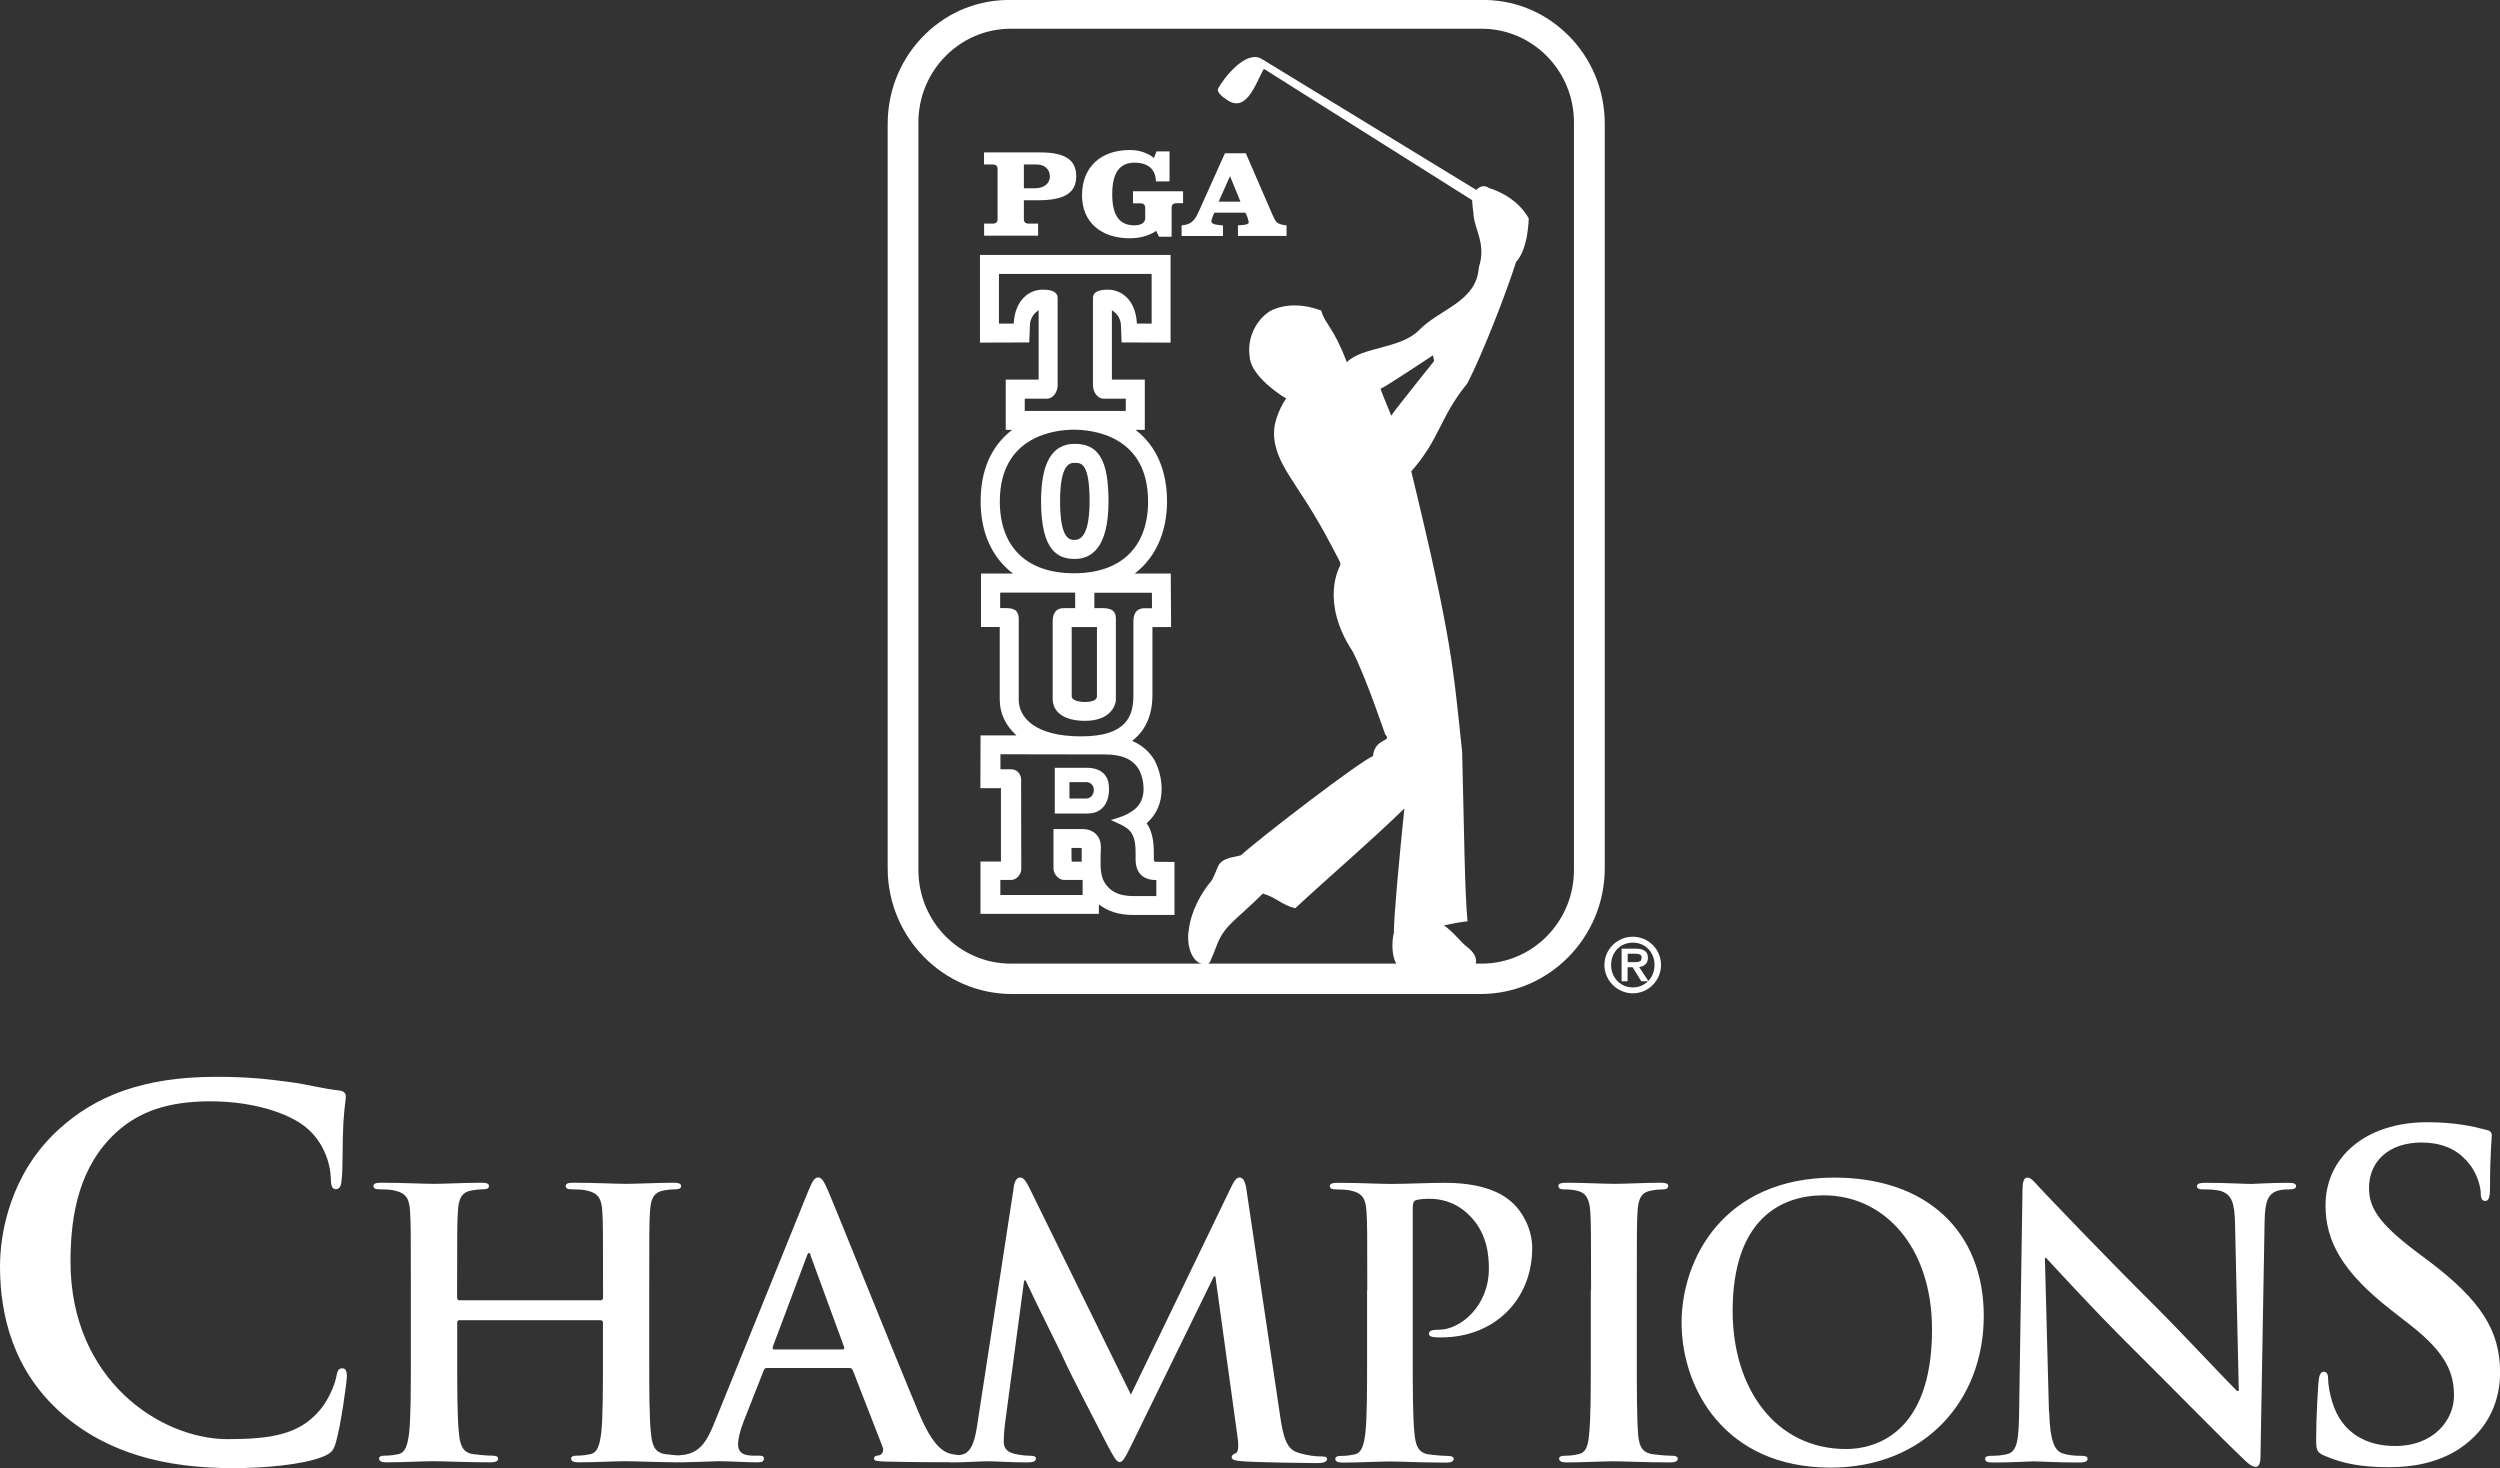 <?xml version="1.0" encoding="UTF-8"?><svg id="Layer_2" xmlns="http://www.w3.org/2000/svg" viewBox="0 0 288 169.12"><rect x="0" y="0" width="288" height="169.12" fill="#333333" stroke="none"/><defs><style>.cls-1{fill:#fff;stroke-width:0px;}</style></defs><g id="Layer_1-2"><path class="cls-1" d="m188.1,107.91c-1.8,0-3.27,1.46-3.27,3.25s1.47,3.27,3.27,3.27,3.25-1.47,3.25-3.27-1.46-3.25-3.25-3.25Zm1.01,2.43c0,.15-.04.26-.11.34-.17.17-.52.16-.83.16h-.14s-.35,0-.52,0v-.97h.87c.54,0,.74.13.74.48Zm-.28,1.06c.64-.09,1.01-.45,1.01-1.06,0-.71-.45-1.05-1.37-1.05h-1.66v3.75h.69v-1.61h.58c.07.11,1,1.61,1,1.61h.77c-.44.44-1.05.71-1.74.71-1.43,0-2.51-1.11-2.51-2.59s1.08-2.57,2.51-2.57,2.49,1.11,2.49,2.57c0,.74-.27,1.38-.71,1.85-.13-.2-.89-1.36-1.06-1.61Z"/><path class="cls-1" d="m180.53,3.94C177.83,1.31,174.29-.09,170.54,0h-53.96c-3.74-.09-7.28,1.3-9.98,3.93-2.8,2.73-4.34,6.41-4.34,10.37v85.71c0,7.99,6.42,14.5,14.32,14.5h53.97c7.89,0,14.32-6.5,14.32-14.5V14.3c0-3.96-1.54-7.64-4.34-10.37Zm-9.85,107.07h-54.24c-5.87,0-10.64-4.83-10.64-10.78V14.09c0-5.94,4.77-10.78,10.64-10.78h54.24c5.87,0,10.64,4.83,10.64,10.78v86.14c0,5.94-4.77,10.78-10.64,10.78Z"/><path class="cls-1" d="m119.89,17.56h-6.53v1.39h1.02c.35,0,.54.18.54.5v5.81c0,.32-.19.5-.54.5h-1.01v1.39h6.22v-1.39h-1.1c-.35,0-.54-.18-.54-.5v-2.19h1.63c3.05,0,4.4-.85,4.4-2.76s-1.3-2.75-4.1-2.75Zm-1.94,1.39h1.51c.88,0,1.49.57,1.49,1.38s-.68,1.36-1.74,1.36h-1.26v-2.74Z"/><path class="cls-1" d="m136.27,22.03h-5.75v1.39h.87c.35,0,.54.18.54.51v1.21c0,.6-.63.82-1.23.82-1.76,0-2.57-1.14-2.57-3.59s.84-3.63,2.57-3.63c1.54,0,2.41.74,2.46,2.1v.06h1.57v-3.46h-1.5s-.25.64-.3.76c-.69-.58-1.7-.92-2.75-.92-3.41,0-5.53,2-5.53,5.22,0,3.05,2.12,4.95,5.53,4.95.68,0,1.95-.12,3.01-.85.05.1.33.67.33.67h1.45v-3.35c0-.33.19-.51.54-.51h.78v-1.39Z"/><path class="cls-1" d="m147.99,25.94c-.93-.16-1.01-.35-1.33-1.05l-.08-.17-3.06-7.06h-2.41l-2.93,6.53s-.06.13-.06.13c-.42.89-.72,1.53-1.94,1.64h-.06v1.23h4.77v-1.22l-.21-.02s-.2-.02-.2-.02c-.37-.04-.93-.1-.93-.43,0-.17.11-.44.17-.59,0,0,.13-.31.17-.41h3.58c.03.06.19.41.19.41,0,0,.06.17.06.17l.14.52c0,.28-.61.32-.97.34l-.28.02v.06s0,1.16,0,1.16h5.6v-1.22s-.21-.02-.22-.02Zm-5.08-2.71h-2.52c.07-.17,1.2-2.7,1.31-2.94.1.25,1.14,2.78,1.2,2.94Z"/><path class="cls-1" d="m174.61,30.22c1.46-1.49,1.5-5.06,1.5-5.06-1.48-2.68-4.56-3.49-4.56-3.49-.69-.49-1.25-.04-1.47.21h-.01l-24.8-15.14c-1.81-.94-4.3,2.26-4.93,3.44-.25.43.56,1.05,1.11,1.39,2.25,1.47,3.33-2.31,4.15-3.64l23.99,15.13s.08,1.25.14,1.3c-.01,1.97,1.56,3.6.63,6.45-.25,3.99-4.58,4.79-6.93,7.27-2.17,2.12-6.44,1.86-8.23,3.6-.02.02-.05.05-.05.05,0,0-.01-.06-.02-.07-1.54-4.04-2.46-4.26-2.93-5.89-1.89-.71-4.12-.88-5.93.09-1.73,1.13-2.6,3.28-2.31,5.17.04,1.93,2.77,4.03,4.2,4.87-.92,1.33-1.36,2.96-1.38,3.63-.23,2.86,2.04,5.61,2.68,6.74,2.68,3.98,4.2,7.14,4.8,8.26.09.22.24.39.1.68-.04.08-2.32,4.07,1.45,9.81,1.53,2.95,3.74,9.53,3.76,9.57.88.93-1.19.36-1.4,2.51-1.48.58-12.69,9.16-15.22,11.43-1.01.29-2.31.25-2.73,1.51-.06.1-.46,1.21-.7,1.48-1.08,1.24-2.34,3.45-2.57,5.62-.25,1.11.03,3.27,1.32,3.84.59.26.83.07.99,0,.17-.08.9-2.06.99-2.28.89-2.17,2.2-2.75,5.23-5.76,1.51.42,2.17,1.31,3.73,1.69,4.2-3.9,8.44-7.48,12.57-11.49-.63,6.2-1.22,12.57-1.2,14.28-.27,1.09-.3,2.95.47,3.87,0,0,6.87.4,8.19.3.66-.05.7-.44.7-.44,0,0,.61-.93-1.05-2.16-.48-.36-1.64-1.8-2.54-2.38,1.18-.27,2.43-.47,2.71-.47-.32-3.26-.39-10.3-.62-19.52-1.02-9.54-1.11-12.76-5.86-32.32,3.36-3.83,3.24-6.2,6.47-10.15,1.74-3.39,4.43-10.29,5.59-13.94Zm-14.35,17.66c-.08-.27-.98-2.37-1.23-3.09.49-.16,6.05-3.86,6.05-3.86,0,0,.09.38.13.66,0,0-4.49,5.6-4.94,6.29Z"/><path class="cls-1" d="m123.82,51.13c-2.62,0-3.89,2.17-3.89,6.63,0,5.88,2.08,6.63,3.89,6.63s3.88-1.15,3.88-6.63c0-4.71-1.12-6.63-3.88-6.63Zm0,11.07c-.55,0-1.7,0-1.7-4.44s1.19-4.44,1.7-4.44c.72,0,1.7,0,1.7,4.44,0,2.03-.29,4.44-1.7,4.44Z"/><path class="cls-1" d="m133.21,99.29c-.05,0-.18-.02-.24-.08l-.05-.19s0-.67,0-.67c0-1.04-.07-2.15-.61-3.17,0,0-.21-.33-.22-.34,1.15-1.01,1.73-2.34,1.73-3.96,0-1.1-.28-2.25-.78-3.23,0,0-.05-.09-.05-.09-.6-1-1.47-1.74-2.57-2.21,1.55-1.19,2.34-2.96,2.34-5.29v-7.82h2.15l-.04-6.17s-3.82,0-4.15,0c2.4-1.83,3.72-4.77,3.72-8.31s-1.22-6.4-3.63-8.24h1.07v-5.79h-3.79v-7.99c.39.23,1,.8,1.04,1.68,0,0,.08,2.03.08,2.03l5.64.02v-10.1h-21.96v10.1l5.68-.02.08-2.03c.03-.78.52-1.39,1-1.68v7.99h-3.79v5.79h.74c-2.4,1.85-3.63,4.62-3.63,8.24s1.32,6.48,3.72,8.31h-3.68v6.16h2.16v8.35c0,1.59.67,3.01,1.93,4.14-.29,0-4.14,0-4.14,0l-.02,6.08s2.39,0,2.39,0c-.02,0-.02.34-.02.36v8.09s-2.36,0-2.36,0v.39s0,5.64,0,5.64h13.64s0-.9,0-1.09c1.03.8,2.33,1.21,3.9,1.21h4.81v-6.1l-2.1-.02Zm-9.49-49.79c2,0,8.54.6,8.54,8.27,0,5.25-3.11,8.27-8.54,8.27s-8.54-3.01-8.54-8.27c0-7.67,6.54-8.27,8.54-8.27Zm-5.66-3.57h2.53c.75,0,1.25-.79,1.25-1.54v-10.06c0-.96-1.31-.96-1.74-.96-1.56,0-3.18,1.21-3.32,3.91-.1,0-1.59,0-1.7,0v-5.72h17.59v5.72c-.12,0-1.59,0-1.7,0-.13-2.7-1.76-3.91-3.32-3.91-.43,0-1.74,0-1.74.96v10.06c0,.74.5,1.54,1.25,1.54h2.53v1.41h-11.64v-1.41Zm-.96,24.48c-.24-.24-.62-.36-1.21-.36h-.67v-1.78h8.64v1.79h-1.26c-.33,0-1.33,0-1.33,1.52v8.93c0,1.58,1.39,2.53,3.71,2.53,3.1,0,3.52-1.93,3.57-2.32,0-.05,0-8.07,0-8.98,0,0,0,0,0,0,0-.04,0-.1,0-.22,0-.06,0-.12,0-.18,0-.33-.03-.67-.28-.92-.24-.24-.62-.36-1.21-.36h-.99v-1.78h6.63c0,.11.01,1.68.01,1.79h-.81c-.33,0-1.33,0-1.33,1.52v8.5c0,2.34-.72,4.74-6.03,4.74s-7.18-2.18-7.18-4.22v-8.86s0,0,0,0c0-.04,0-.1,0-.23,0-.06,0-.13,0-.19,0-.31-.04-.66-.28-.91Zm9.27,1.83c0,.13,0,7.97,0,7.97,0,.59-.97.66-1.38.66-.9,0-1.53-.27-1.53-.65v-7.98c.17.01.74.01,2.91,0Zm6.83,30.99h-2.62c-1.77,0-2.88-.6-3.5-1.88-.27-.7-.29-1.28-.29-1.86v-.24s0-.53,0-.53c0,0-.01.01-.02.02.02-.07.03-.3.05-1.09v-.06c0-.61-.18-1.11-.54-1.48-.56-.57-1.33-.6-1.48-.6h-3.05s-.39,0-.39,0v4.56c0,.63.62,1.3,1.2,1.3h2.16c0,.11,0,1.62,0,1.73h-9.48c0-.11,0-1.62,0-1.73h1.26c.58,0,1.15-.62,1.15-1.25l-.02-10.41c-.04-.41-.34-1.09-1.17-1.09,0,0-1.03,0-1.21,0,0-.11,0-.89,0-.89,0,0,0-.73,0-.84.13,0,12.01.02,12.01.02,2.01,0,3.23.54,3.96,1.76.34.66.52,1.44.52,2.2,0,1-.33,1.77-1.02,2.36-.5.39-1.16.74-1.77.93l-.98.31.93.42c.53.24,1.26.63,1.54,1.24.35.65.38,1.47.38,2.19v.66c0,.78.21,1.39.62,1.8.58.57,1.4.6,1.77.6v1.82Zm-8.59-3.97h-1.15c-.01-.11-.03-.57-.03-1.58.12,0,.95,0,.95,0,0,0,.17.01.22.02,0,.05.01.11.01.12,0,0,0,.98,0,.98v.28s0,.12,0,.19Z"/><path class="cls-1" d="m123.2,90.1c.27,0,1.94,0,1.94,0,.5,0,.87.38.87.91,0,.59-.44.98-.86.98,0,0-1.68,0-1.95,0v-1.9Zm4.45-.12c-.26-.96-1.15-1.53-2.39-1.53h-3.75s0,.15,0,.15v5.12h3.74c1.14,0,1.94-.53,2.3-1.52.15-.4.21-.86.21-1.29,0-.36-.04-.68-.11-.93Z"/><path class="cls-1" d="m7.13,162.85c-5.63-4.94-7.13-11.38-7.13-16.96,0-3.91,1.21-10.69,6.73-15.75,4.14-3.79,9.6-6.09,18.16-6.09,3.56,0,5.69.23,8.34.58,2.18.28,4.02.8,5.75.98.64.05.86.34.86.69,0,.46-.17,1.15-.29,3.16-.11,1.89-.05,5.05-.17,6.21-.06.86-.18,1.32-.69,1.32-.46,0-.58-.46-.58-1.27-.06-1.78-.8-3.79-2.24-5.28-1.89-2.02-6.38-3.57-11.66-3.57-5,0-8.28,1.27-10.81,3.57-4.2,3.85-5.28,9.31-5.28,14.88,0,13.68,10.4,20.47,18.1,20.47,5.11,0,8.22-.58,10.52-3.22.98-1.09,1.72-2.76,1.96-3.79.17-.92.29-1.15.75-1.15.4,0,.51.41.51.87,0,.69-.69,5.69-1.26,7.64-.29.98-.52,1.26-1.5,1.67-2.3.92-6.67,1.32-10.35,1.32-7.88,0-14.49-1.73-19.71-6.27Zm62.08-13.06c.13,0,.26-.09.26-.3v-.89c0-6.48,0-7.67-.08-9.03-.09-1.45-.43-2.13-1.83-2.43-.34-.09-1.07-.13-1.66-.13-.47,0-.73-.09-.73-.38s.3-.38.89-.38c2.3,0,4.99.13,6.14.13,1.02,0,3.71-.13,5.37-.13.6,0,.89.09.89.38s-.26.38-.77.38c-.34,0-.72.04-1.23.13-1.15.21-1.49.94-1.58,2.43-.09,1.36-.09,2.56-.09,9.03v7.5c0,3.92,0,7.28.21,9.12.13,1.19.38,2.13,1.66,2.3.59.08,1.53.17,2.17.17.47,0,.68.13.68.34,0,.3-.34.43-.85.43-2.77,0-5.45-.13-6.65-.13-.98,0-3.67.13-5.33.13-.6,0-.89-.13-.89-.43,0-.21.17-.34.68-.34.64,0,1.15-.09,1.54-.17.85-.17,1.06-1.11,1.24-2.34.21-1.79.21-5.16.21-9.08v-3.75c0-.17-.13-.26-.26-.26h-16.28c-.13,0-.25.04-.25.26v3.75c0,3.92,0,7.28.21,9.12.13,1.19.38,2.13,1.66,2.3.6.08,1.53.17,2.17.17.47,0,.68.13.68.34,0,.3-.34.43-.85.43-2.77,0-5.45-.13-6.65-.13-.98,0-3.67.13-5.37.13-.55,0-.85-.13-.85-.43,0-.21.17-.34.68-.34.64,0,1.15-.09,1.53-.17.85-.17,1.07-1.11,1.24-2.34.21-1.79.21-5.16.21-9.08v-7.5c0-6.48,0-7.67-.09-9.03-.08-1.45-.42-2.13-1.83-2.43-.34-.09-1.07-.13-1.66-.13-.47,0-.73-.09-.73-.38s.3-.38.9-.38c2.3,0,4.99.13,6.14.13,1.02,0,3.71-.13,5.37-.13.6,0,.9.09.9.38s-.26.38-.77.38c-.34,0-.72.04-1.24.13-1.15.21-1.49.94-1.57,2.43-.09,1.36-.09,2.56-.09,9.03v.89c0,.21.13.3.25.3h16.28Zm19.14,7.8c-.21,0-.3.08-.39.34l-2.3,5.84c-.43,1.07-.64,2.09-.64,2.6,0,.77.38,1.32,1.7,1.32h.64c.51,0,.64.08.64.34,0,.34-.25.43-.73.43-1.36,0-3.19-.13-4.52-.13-.47,0-2.81.13-5.03.13-.56,0-.81-.08-.81-.43,0-.25.17-.34.51-.34.38,0,.98-.04,1.32-.09,1.96-.25,2.77-1.7,3.62-3.84l10.7-26.42c.51-1.24.77-1.7,1.19-1.7.38,0,.64.38,1.07,1.36,1.02,2.34,7.84,19.39,10.57,25.86,1.62,3.84,2.85,4.44,3.75,4.65.64.13,1.28.17,1.79.17.34,0,.55.04.55.34,0,.34-.38.43-1.96.43s-4.64,0-8.05-.08c-.77-.04-1.28-.04-1.28-.34,0-.25.17-.34.6-.38.3-.08.6-.47.38-.98l-3.41-8.78c-.09-.22-.21-.3-.43-.3h-9.5Zm8.69-2.13c.21,0,.26-.13.21-.26l-3.84-10.48c-.04-.17-.08-.38-.21-.38s-.21.21-.26.38l-3.92,10.44c-.04.17,0,.3.17.3h7.84Zm19.73-18.7c.13-.73.38-1.11.73-1.11s.6.21,1.15,1.32l11.63,23.69,11.59-23.99c.34-.68.56-1.02.94-1.02s.64.42.77,1.32l3.88,26.08c.38,2.68.81,3.92,2.09,4.3,1.24.38,2.09.43,2.65.43.38,0,.68.04.68.3,0,.34-.51.47-1.11.47-1.06,0-6.95-.08-8.65-.21-.98-.08-1.23-.21-1.23-.47,0-.21.17-.34.47-.47.25-.08.38-.64.21-1.83l-2.56-18.53h-.17l-9.29,19c-.98,2-1.2,2.39-1.58,2.39s-.81-.85-1.49-2.13c-1.02-1.96-4.39-8.48-4.9-9.67-.38-.9-2.94-5.92-4.43-9.12h-.17l-2.22,16.62c-.09.76-.13,1.32-.13,2,0,.81.55,1.2,1.28,1.36.77.17,1.36.21,1.79.21.34,0,.64.08.64.3,0,.39-.38.47-1.02.47-1.79,0-3.71-.13-4.47-.13-.81,0-2.86.13-4.22.13-.42,0-.77-.08-.77-.47,0-.21.25-.3.68-.3.34,0,.64,0,1.28-.13,1.19-.25,1.53-1.92,1.75-3.37l4.22-27.44Zm40.74,11.85c0-6.48,0-7.67-.09-9.03-.09-1.45-.42-2.13-1.83-2.43-.34-.09-1.06-.13-1.66-.13-.47,0-.73-.09-.73-.38s.3-.38.94-.38c2.26,0,4.94.13,6.13.13,1.75,0,4.22-.13,6.18-.13,5.33,0,7.24,1.79,7.93,2.43.93.9,2.13,2.81,2.13,5.07,0,6.05-4.43,10.31-10.48,10.31-.21,0-.68,0-.9-.04-.21-.04-.51-.09-.51-.38,0-.34.3-.47,1.19-.47,2.39,0,5.71-2.68,5.71-7.03,0-1.41-.13-4.26-2.51-6.39-1.54-1.41-3.28-1.66-4.26-1.66-.64,0-1.28.04-1.66.17-.22.08-.34.34-.34.81v17.05c0,3.92,0,7.28.21,9.12.13,1.19.38,2.13,1.66,2.3.6.08,1.54.17,2.17.17.47,0,.68.13.68.34,0,.3-.34.43-.81.43-2.81,0-5.5-.13-6.61-.13-.98,0-3.66.13-5.37.13-.55,0-.85-.13-.85-.43,0-.21.17-.34.68-.34.64,0,1.15-.09,1.53-.17.85-.17,1.07-1.11,1.24-2.34.21-1.79.21-5.16.21-9.08v-7.5Zm25.78,0c0-6.48,0-7.67-.09-9.03-.08-1.45-.51-2.17-1.45-2.39-.47-.13-1.02-.17-1.54-.17-.42,0-.68-.09-.68-.43,0-.26.34-.34,1.02-.34,1.62,0,4.3.13,5.54.13,1.06,0,3.58-.13,5.2-.13.55,0,.89.09.89.34,0,.34-.26.43-.68.43s-.77.04-1.28.13c-1.15.21-1.49.94-1.58,2.43-.08,1.36-.08,2.56-.08,9.03v7.5c0,4.13,0,7.5.17,9.33.13,1.15.43,1.92,1.7,2.09.6.08,1.53.17,2.17.17.47,0,.68.13.68.34,0,.3-.34.43-.81.43-2.81,0-5.5-.13-6.64-.13-.98,0-3.67.13-5.37.13-.55,0-.85-.13-.85-.43,0-.21.17-.34.68-.34.64,0,1.15-.09,1.53-.17.85-.17,1.11-.9,1.23-2.13.21-1.79.21-5.16.21-9.29v-7.5Zm10.43,3.75c0-7.28,4.82-16.7,17.6-16.7,10.61,0,17.21,6.18,17.21,15.94s-6.82,17.47-17.64,17.47c-12.23,0-17.17-9.16-17.17-16.71Zm28.85.81c0-9.54-5.5-15.47-12.49-15.47-4.9,0-10.48,2.73-10.48,13.34,0,8.86,4.9,15.89,13.08,15.89,2.98,0,9.89-1.45,9.89-13.77Zm13.5,9.51c.08,3.32.64,4.43,1.49,4.73.72.26,1.53.3,2.21.3.47,0,.72.08.72.34,0,.34-.38.43-.98.43-2.77,0-4.48-.13-5.28-.13-.38,0-2.39.13-4.6.13-.56,0-.94-.04-.94-.43,0-.25.26-.34.68-.34.55,0,1.32-.04,1.92-.21,1.11-.34,1.28-1.58,1.32-5.29l.38-25.1c0-.85.13-1.45.55-1.45.47,0,.85.55,1.58,1.32.51.55,6.99,7.37,13.21,13.55,2.9,2.89,8.65,9.03,9.37,9.71h.21l-.43-19.13c-.04-2.6-.42-3.41-1.45-3.84-.64-.25-1.67-.25-2.26-.25-.51,0-.68-.13-.68-.38,0-.34.47-.38,1.11-.38,2.22,0,4.26.13,5.16.13.47,0,2.08-.13,4.17-.13.56,0,.98.04.98.38,0,.25-.26.38-.77.38-.42,0-.77,0-1.28.13-1.19.34-1.54,1.23-1.58,3.62l-.47,26.89c0,.94-.17,1.32-.55,1.32-.47,0-.98-.47-1.45-.94-2.69-2.55-8.14-8.14-12.57-12.53-4.65-4.6-9.38-9.8-10.14-10.61h-.13l.47,17.77Zm31.71,5.02c-.81-.36-.96-.61-.96-1.72,0-2.79.2-5.83.26-6.64.05-.76.2-1.32.61-1.32.45,0,.51.45.51.86,0,.66.2,1.72.46,2.58,1.11,3.75,4.1,5.12,7.25,5.12,4.56,0,6.79-3.09,6.79-5.78,0-2.48-.76-4.82-4.97-8.11l-2.33-1.82c-5.58-4.36-7.5-7.91-7.5-12.01,0-5.57,4.66-9.58,11.7-9.58,3.3,0,5.42.51,6.74.86.45.1.71.25.71.61,0,.66-.2,2.13-.2,6.08,0,1.11-.15,1.52-.56,1.52-.35,0-.51-.3-.51-.91,0-.45-.25-2.03-1.31-3.34-.76-.96-2.23-2.48-5.53-2.48-3.75,0-6.03,2.18-6.03,5.22,0,2.33,1.17,4.11,5.37,7.3l1.42,1.06c6.13,4.61,8.31,8.11,8.31,12.92,0,2.94-1.11,6.43-4.76,8.82-2.53,1.62-5.37,2.08-8.06,2.08-2.94,0-5.22-.36-7.4-1.32Z"/></g></svg>